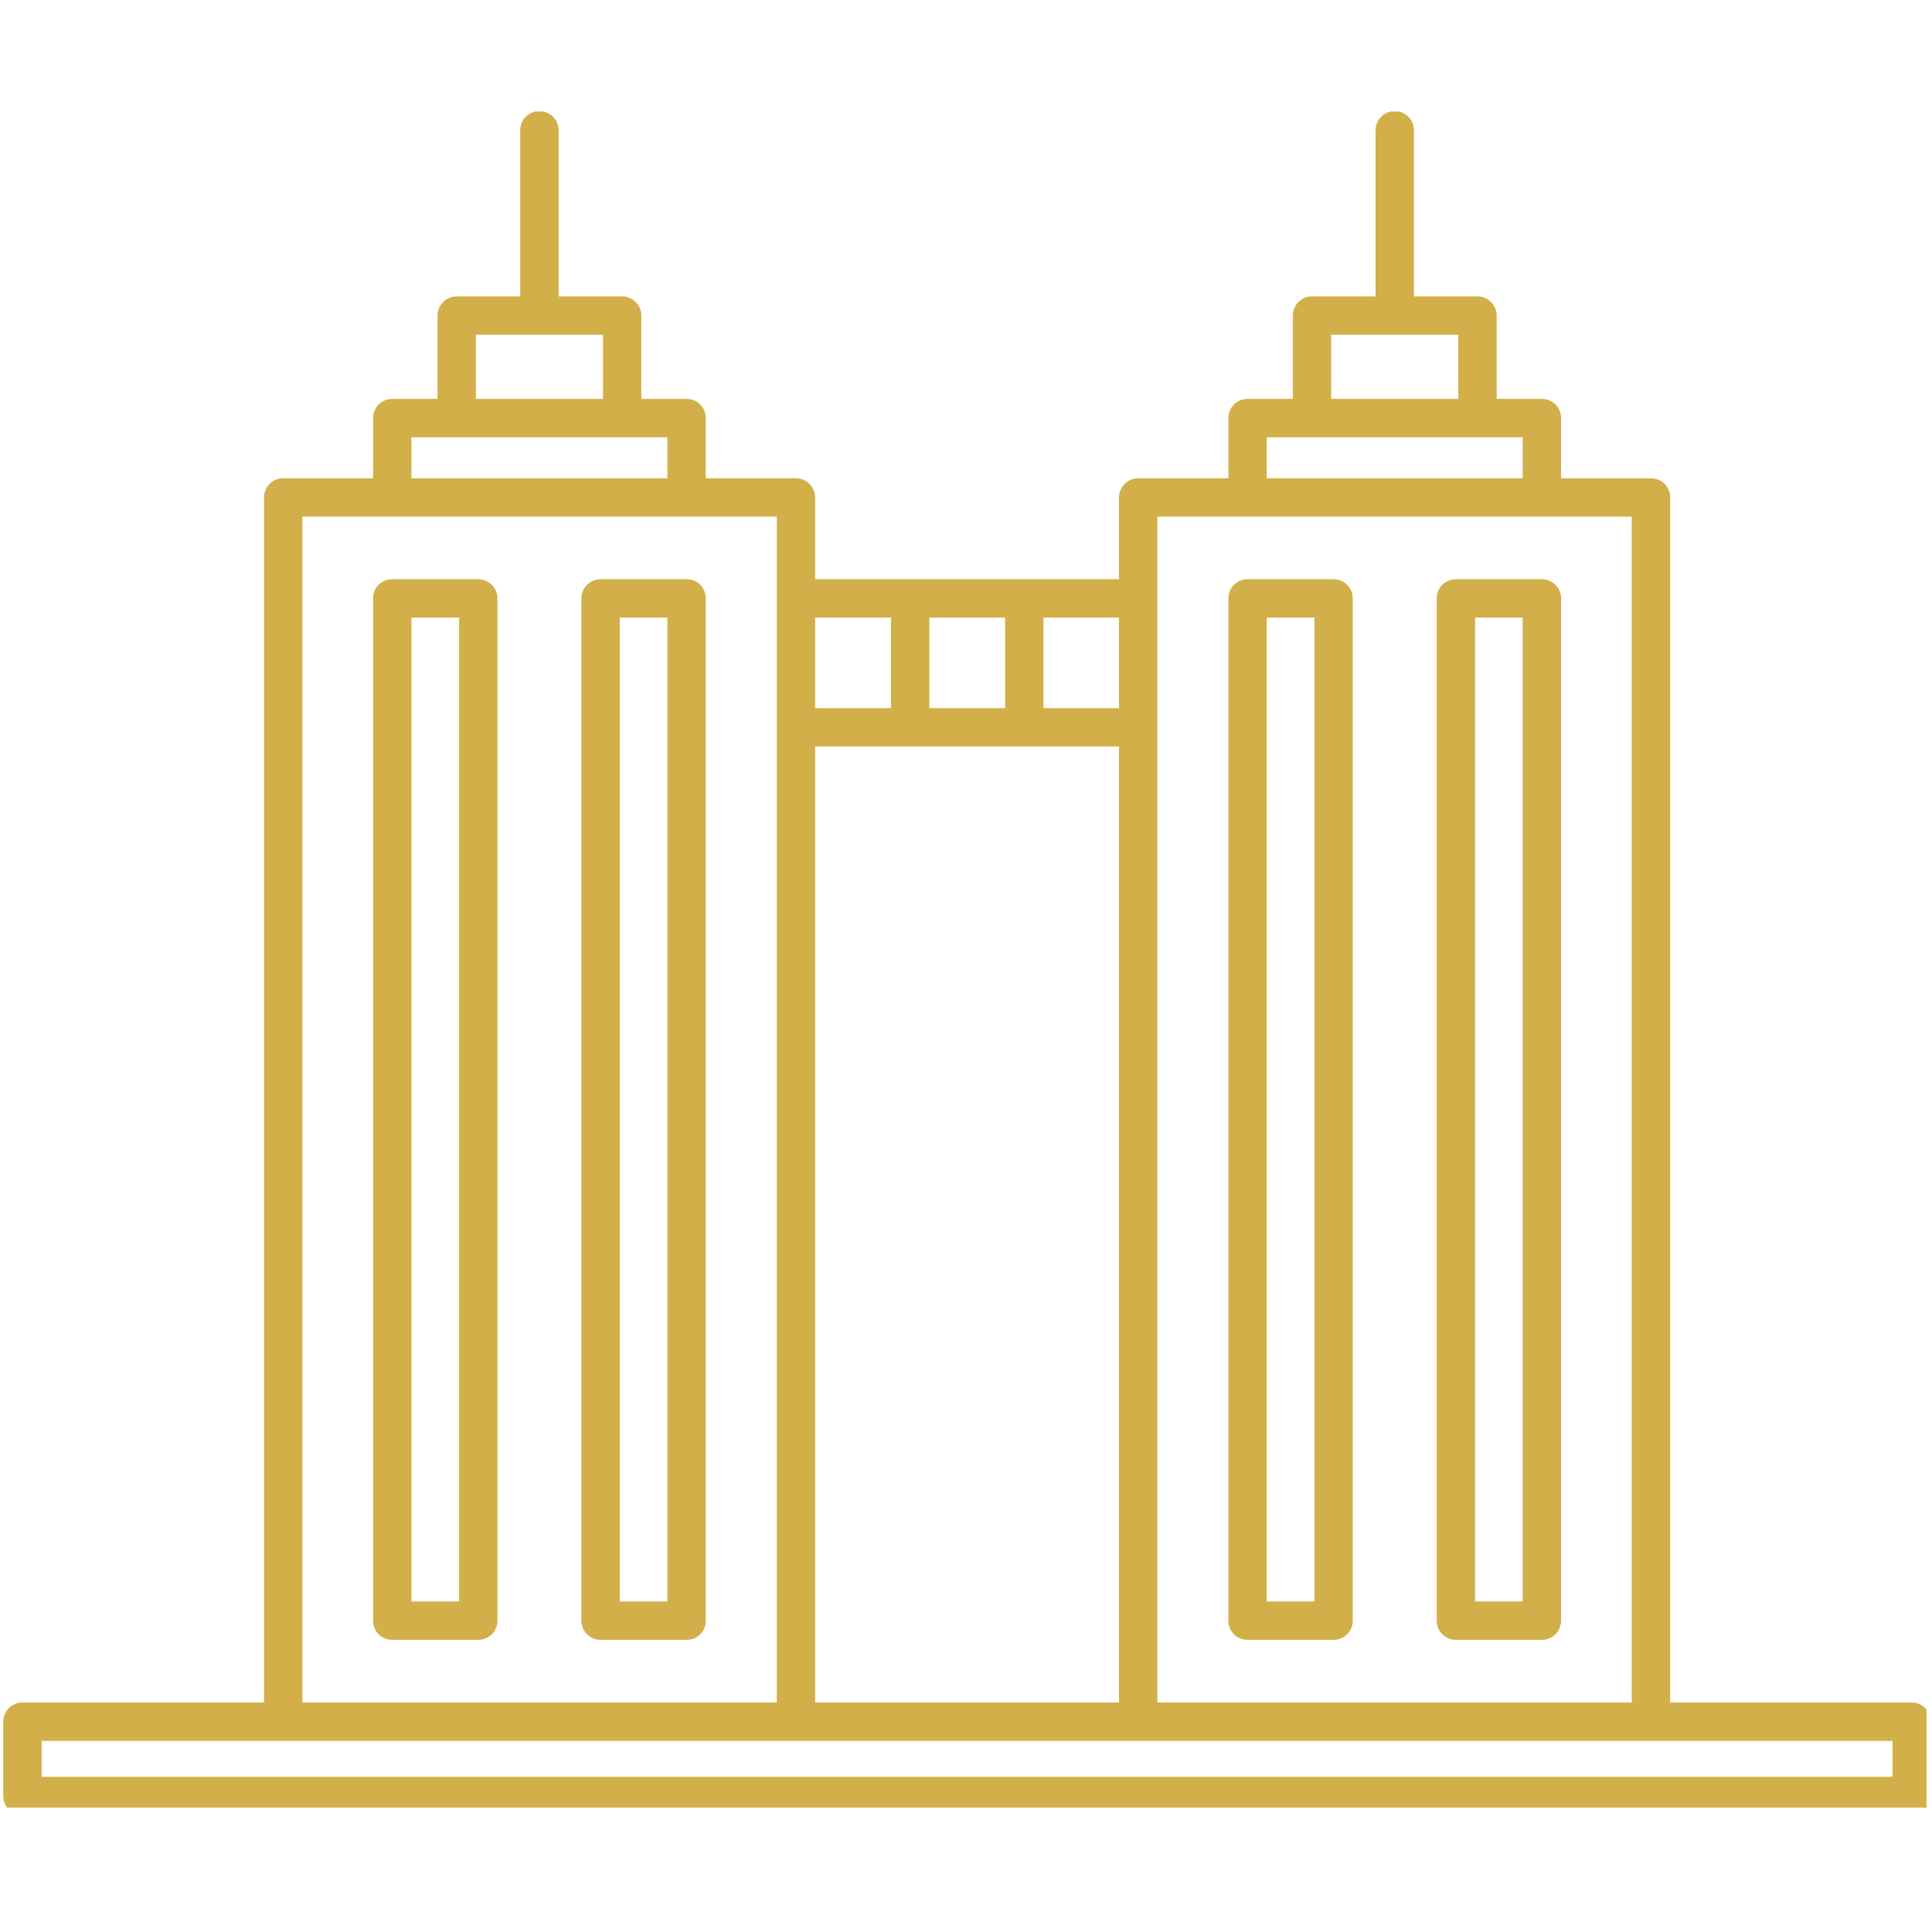 <svg xmlns="http://www.w3.org/2000/svg" xmlns:xlink="http://www.w3.org/1999/xlink" width="117" zoomAndPan="magnify" viewBox="0 0 87.75 87.75" height="117" preserveAspectRatio="xMidYMid meet" version="1.0"><defs><clipPath id="91813fc163"><path d="M 0 5.066 L 87.5 5.066 L 87.5 82.098 L 0 82.098 Z M 0 5.066 " clip-rule="nonzero"/></clipPath></defs><path fill="#d2af49" d="M 21.723 26.309 L 17.816 26.309 C 17.328 26.309 16.945 26.691 16.945 27.18 L 16.945 73.609 C 16.945 74.102 17.328 74.48 17.816 74.48 L 21.723 74.48 C 22.199 74.48 22.594 74.102 22.594 73.609 L 22.594 27.18 C 22.594 26.691 22.199 26.309 21.723 26.309 Z M 20.852 72.738 L 18.688 72.738 L 18.688 28.051 L 20.852 28.051 Z M 20.852 72.738 " fill-opacity="1" fill-rule="nonzero"/><path fill="#d2af49" d="M 31.184 26.309 L 27.277 26.309 C 26.801 26.309 26.406 26.691 26.406 27.18 L 26.406 73.609 C 26.406 74.102 26.801 74.48 27.277 74.48 L 31.184 74.48 C 31.676 74.48 32.055 74.102 32.055 73.609 L 32.055 27.18 C 32.055 26.691 31.676 26.309 31.184 26.309 Z M 30.312 72.738 L 28.148 72.738 L 28.148 28.051 L 30.312 28.051 Z M 30.312 72.738 " fill-opacity="1" fill-rule="nonzero"/><path fill="#d2af49" d="M 56.664 74.48 L 60.57 74.48 C 61.047 74.48 61.441 74.102 61.441 73.609 L 61.441 27.18 C 61.441 26.691 61.047 26.309 60.57 26.309 L 56.664 26.309 C 56.176 26.309 55.793 26.691 55.793 27.18 L 55.793 73.609 C 55.793 74.102 56.176 74.48 56.664 74.48 Z M 57.535 28.051 L 59.699 28.051 L 59.699 72.738 L 57.535 72.738 Z M 57.535 28.051 " fill-opacity="1" fill-rule="nonzero"/><path fill="#d2af49" d="M 66.125 74.48 L 70.031 74.48 C 70.508 74.48 70.902 74.102 70.902 73.609 L 70.902 27.18 C 70.902 26.691 70.508 26.309 70.031 26.309 L 66.125 26.309 C 65.648 26.309 65.254 26.691 65.254 27.18 L 65.254 73.609 C 65.254 74.102 65.648 74.48 66.125 74.48 Z M 66.996 28.051 L 69.16 28.051 L 69.16 72.738 L 66.996 72.738 Z M 66.996 28.051 " fill-opacity="1" fill-rule="nonzero"/><g clip-path="url(#91813fc163)"><path fill="#d2af49" d="M 86.828 77.328 L 75.859 77.328 L 75.859 22.594 C 75.859 22.117 75.477 21.723 74.988 21.723 L 70.902 21.723 L 70.902 18.988 C 70.902 18.512 70.523 18.117 70.031 18.117 L 67.977 18.117 L 67.977 14.332 C 67.977 13.855 67.582 13.461 67.105 13.461 L 64.219 13.461 L 64.219 5.918 C 64.219 5.43 63.824 5.047 63.348 5.047 C 62.871 5.047 62.477 5.43 62.477 5.918 L 62.477 13.461 L 59.59 13.461 C 59.113 13.461 58.719 13.855 58.719 14.332 L 58.719 18.117 L 56.664 18.117 C 56.176 18.117 55.793 18.512 55.793 18.988 L 55.793 21.723 L 51.695 21.723 C 51.219 21.723 50.824 22.117 50.824 22.594 L 50.824 26.309 L 37.023 26.309 L 37.023 22.594 C 37.023 22.117 36.629 21.723 36.152 21.723 L 32.055 21.723 L 32.055 18.988 C 32.055 18.512 31.676 18.117 31.184 18.117 L 29.129 18.117 L 29.129 14.332 C 29.129 13.855 28.734 13.461 28.258 13.461 L 25.371 13.461 L 25.371 5.918 C 25.371 5.43 24.977 5.047 24.5 5.047 C 24.023 5.047 23.629 5.43 23.629 5.918 L 23.629 13.461 L 20.742 13.461 C 20.266 13.461 19.871 13.855 19.871 14.332 L 19.871 18.117 L 17.816 18.117 C 17.328 18.117 16.945 18.512 16.945 18.988 L 16.945 21.723 L 12.863 21.723 C 12.371 21.723 11.992 22.117 11.992 22.594 L 11.992 77.328 L 1.02 77.328 C 0.543 77.328 0.148 77.707 0.148 78.199 L 0.148 81.574 C 0.148 82.062 0.543 82.445 1.02 82.445 L 86.828 82.445 C 87.305 82.445 87.699 82.062 87.699 81.574 L 87.699 78.199 C 87.699 77.707 87.305 77.328 86.828 77.328 Z M 60.461 15.203 L 66.234 15.203 L 66.234 18.117 L 60.461 18.117 Z M 57.535 19.859 L 69.16 19.859 L 69.16 21.723 L 57.535 21.723 Z M 52.566 23.465 L 74.113 23.465 L 74.113 77.328 L 52.566 77.328 Z M 37.023 77.328 L 37.023 33.906 L 50.824 33.906 L 50.824 77.328 Z M 50.824 32.164 L 47.395 32.164 L 47.395 28.051 L 50.824 28.051 Z M 45.652 32.164 L 42.211 32.164 L 42.211 28.051 L 45.652 28.051 Z M 40.469 28.051 L 40.469 32.164 L 37.023 32.164 L 37.023 28.051 Z M 21.613 15.203 L 27.387 15.203 L 27.387 18.117 L 21.613 18.117 Z M 18.688 19.859 L 30.312 19.859 L 30.312 21.723 L 18.688 21.723 Z M 13.734 23.465 L 35.281 23.465 L 35.281 77.328 L 13.734 77.328 Z M 85.957 80.703 L 1.891 80.703 L 1.891 79.07 L 12.848 79.07 C 12.848 79.07 12.848 79.07 12.863 79.07 L 85.957 79.07 Z M 85.957 80.703 " fill-opacity="1" fill-rule="nonzero"/></g></svg>